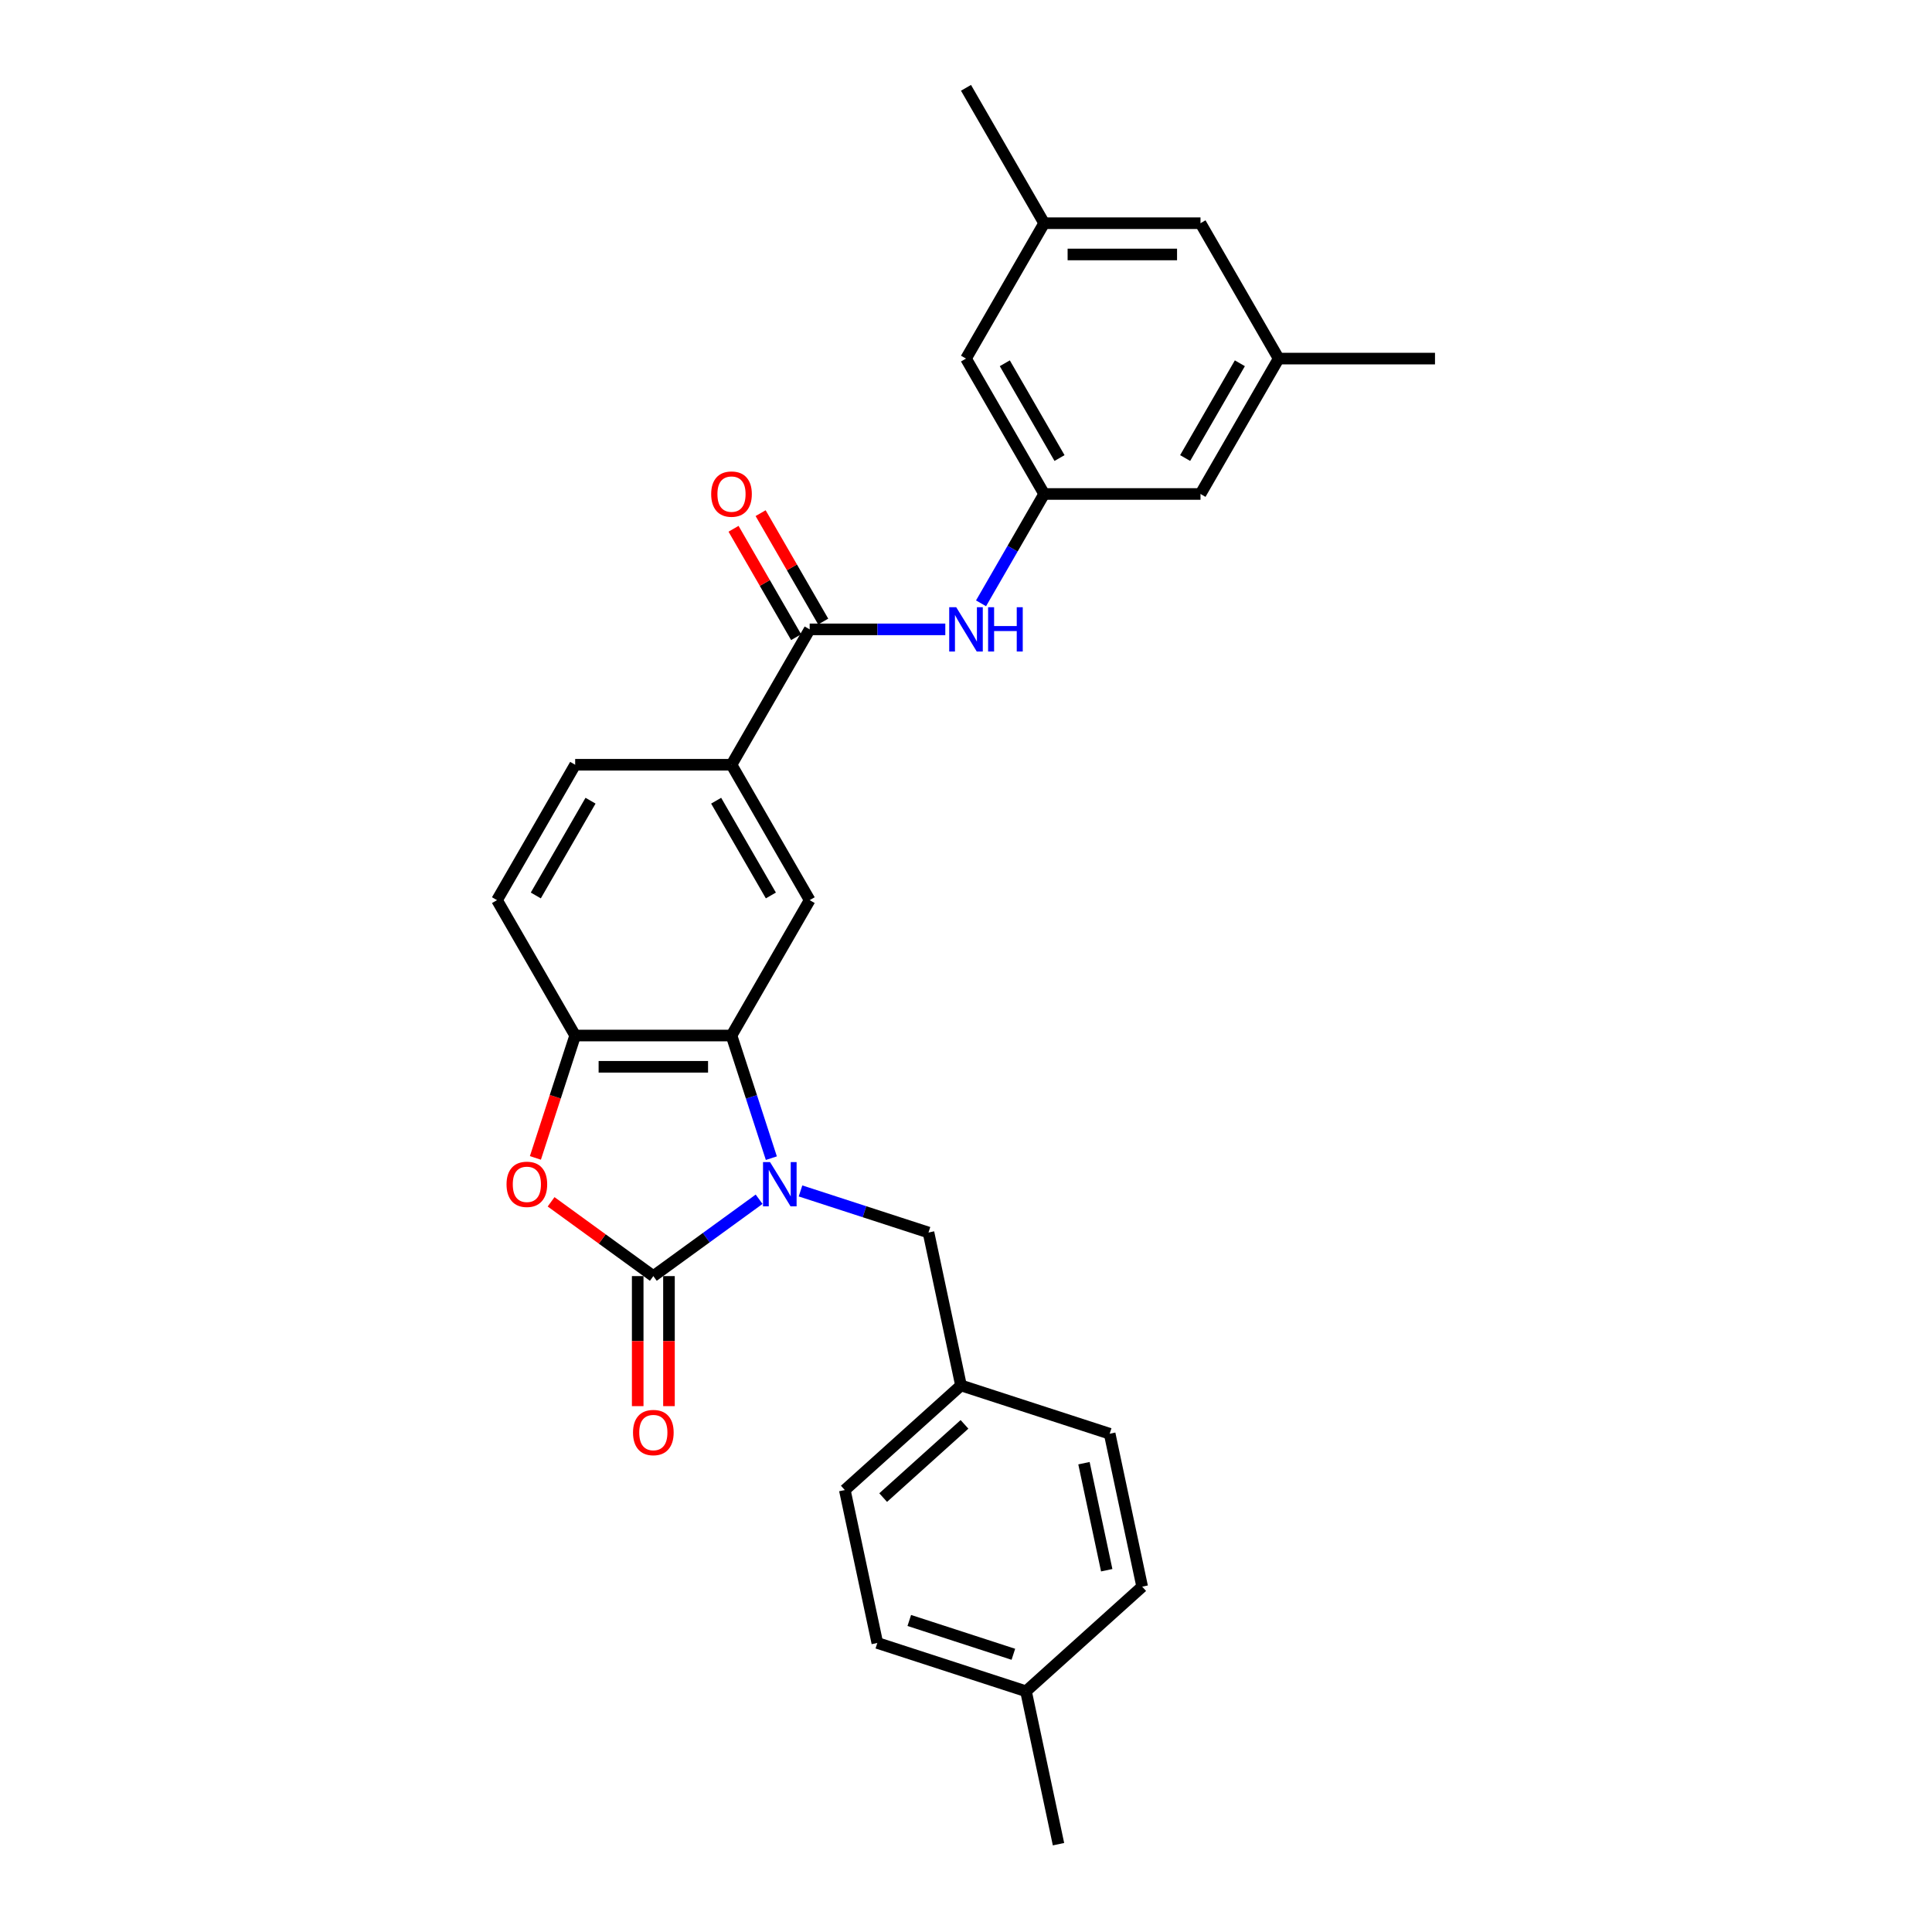 <?xml version='1.0' encoding='iso-8859-1'?>
<svg version='1.1' baseProfile='full'
              xmlns='http://www.w3.org/2000/svg'
                      xmlns:rdkit='http://www.rdkit.org/xml'
                      xmlns:xlink='http://www.w3.org/1999/xlink'
                  xml:space='preserve'
width='1000px' height='1000px' viewBox='0 0 1000 1000'>
<!-- END OF HEADER -->
<rect style='opacity:1.0;fill:#FFFFFF;stroke:none' width='1000' height='1000' x='0' y='0'> </rect>
<path class='bond-0' d='M 392.916,620.729 L 365.541,640.618' style='fill:none;fill-rule:evenodd;stroke:#0000FF;stroke-width:6px;stroke-linecap:butt;stroke-linejoin:miter;stroke-opacity:1' />
<path class='bond-0' d='M 365.541,640.618 L 338.166,660.507' style='fill:none;fill-rule:evenodd;stroke:#000000;stroke-width:6px;stroke-linecap:butt;stroke-linejoin:miter;stroke-opacity:1' />
<path class='bond-1' d='M 399.249,599.464 L 388.937,567.726' style='fill:none;fill-rule:evenodd;stroke:#0000FF;stroke-width:6px;stroke-linecap:butt;stroke-linejoin:miter;stroke-opacity:1' />
<path class='bond-1' d='M 388.937,567.726 L 378.624,535.988' style='fill:none;fill-rule:evenodd;stroke:#000000;stroke-width:6px;stroke-linecap:butt;stroke-linejoin:miter;stroke-opacity:1' />
<path class='bond-9' d='M 414.343,616.426 L 447.464,627.188' style='fill:none;fill-rule:evenodd;stroke:#0000FF;stroke-width:6px;stroke-linecap:butt;stroke-linejoin:miter;stroke-opacity:1' />
<path class='bond-9' d='M 447.464,627.188 L 480.586,637.95' style='fill:none;fill-rule:evenodd;stroke:#000000;stroke-width:6px;stroke-linecap:butt;stroke-linejoin:miter;stroke-opacity:1' />
<path class='bond-2' d='M 338.166,660.507 L 311.705,641.282' style='fill:none;fill-rule:evenodd;stroke:#000000;stroke-width:6px;stroke-linecap:butt;stroke-linejoin:miter;stroke-opacity:1' />
<path class='bond-2' d='M 311.705,641.282 L 285.245,622.058' style='fill:none;fill-rule:evenodd;stroke:#FF0000;stroke-width:6px;stroke-linecap:butt;stroke-linejoin:miter;stroke-opacity:1' />
<path class='bond-10' d='M 330.074,660.507 L 330.074,694.16' style='fill:none;fill-rule:evenodd;stroke:#000000;stroke-width:6px;stroke-linecap:butt;stroke-linejoin:miter;stroke-opacity:1' />
<path class='bond-10' d='M 330.074,694.16 L 330.074,727.814' style='fill:none;fill-rule:evenodd;stroke:#FF0000;stroke-width:6px;stroke-linecap:butt;stroke-linejoin:miter;stroke-opacity:1' />
<path class='bond-10' d='M 346.257,660.507 L 346.257,694.16' style='fill:none;fill-rule:evenodd;stroke:#000000;stroke-width:6px;stroke-linecap:butt;stroke-linejoin:miter;stroke-opacity:1' />
<path class='bond-10' d='M 346.257,694.16 L 346.257,727.814' style='fill:none;fill-rule:evenodd;stroke:#FF0000;stroke-width:6px;stroke-linecap:butt;stroke-linejoin:miter;stroke-opacity:1' />
<path class='bond-3' d='M 378.624,535.988 L 297.707,535.988' style='fill:none;fill-rule:evenodd;stroke:#000000;stroke-width:6px;stroke-linecap:butt;stroke-linejoin:miter;stroke-opacity:1' />
<path class='bond-3' d='M 366.487,552.172 L 309.845,552.172' style='fill:none;fill-rule:evenodd;stroke:#000000;stroke-width:6px;stroke-linecap:butt;stroke-linejoin:miter;stroke-opacity:1' />
<path class='bond-5' d='M 378.624,535.988 L 419.083,465.912' style='fill:none;fill-rule:evenodd;stroke:#000000;stroke-width:6px;stroke-linecap:butt;stroke-linejoin:miter;stroke-opacity:1' />
<path class='bond-28' d='M 277.125,599.335 L 287.416,567.662' style='fill:none;fill-rule:evenodd;stroke:#FF0000;stroke-width:6px;stroke-linecap:butt;stroke-linejoin:miter;stroke-opacity:1' />
<path class='bond-28' d='M 287.416,567.662 L 297.707,535.988' style='fill:none;fill-rule:evenodd;stroke:#000000;stroke-width:6px;stroke-linecap:butt;stroke-linejoin:miter;stroke-opacity:1' />
<path class='bond-12' d='M 297.707,535.988 L 257.249,465.912' style='fill:none;fill-rule:evenodd;stroke:#000000;stroke-width:6px;stroke-linecap:butt;stroke-linejoin:miter;stroke-opacity:1' />
<path class='bond-4' d='M 419.083,325.76 L 378.624,395.836' style='fill:none;fill-rule:evenodd;stroke:#000000;stroke-width:6px;stroke-linecap:butt;stroke-linejoin:miter;stroke-opacity:1' />
<path class='bond-7' d='M 419.083,325.76 L 454.185,325.76' style='fill:none;fill-rule:evenodd;stroke:#000000;stroke-width:6px;stroke-linecap:butt;stroke-linejoin:miter;stroke-opacity:1' />
<path class='bond-7' d='M 454.185,325.76 L 489.287,325.76' style='fill:none;fill-rule:evenodd;stroke:#0000FF;stroke-width:6px;stroke-linecap:butt;stroke-linejoin:miter;stroke-opacity:1' />
<path class='bond-11' d='M 426.091,321.714 L 409.893,293.659' style='fill:none;fill-rule:evenodd;stroke:#000000;stroke-width:6px;stroke-linecap:butt;stroke-linejoin:miter;stroke-opacity:1' />
<path class='bond-11' d='M 409.893,293.659 L 393.695,265.604' style='fill:none;fill-rule:evenodd;stroke:#FF0000;stroke-width:6px;stroke-linecap:butt;stroke-linejoin:miter;stroke-opacity:1' />
<path class='bond-11' d='M 412.075,329.805 L 395.878,301.75' style='fill:none;fill-rule:evenodd;stroke:#000000;stroke-width:6px;stroke-linecap:butt;stroke-linejoin:miter;stroke-opacity:1' />
<path class='bond-11' d='M 395.878,301.75 L 379.68,273.696' style='fill:none;fill-rule:evenodd;stroke:#FF0000;stroke-width:6px;stroke-linecap:butt;stroke-linejoin:miter;stroke-opacity:1' />
<path class='bond-6' d='M 419.083,465.912 L 378.624,395.836' style='fill:none;fill-rule:evenodd;stroke:#000000;stroke-width:6px;stroke-linecap:butt;stroke-linejoin:miter;stroke-opacity:1' />
<path class='bond-6' d='M 398.999,463.492 L 370.678,414.439' style='fill:none;fill-rule:evenodd;stroke:#000000;stroke-width:6px;stroke-linecap:butt;stroke-linejoin:miter;stroke-opacity:1' />
<path class='bond-13' d='M 378.624,395.836 L 297.707,395.836' style='fill:none;fill-rule:evenodd;stroke:#000000;stroke-width:6px;stroke-linecap:butt;stroke-linejoin:miter;stroke-opacity:1' />
<path class='bond-8' d='M 507.783,312.279 L 524.121,283.981' style='fill:none;fill-rule:evenodd;stroke:#0000FF;stroke-width:6px;stroke-linecap:butt;stroke-linejoin:miter;stroke-opacity:1' />
<path class='bond-8' d='M 524.121,283.981 L 540.459,255.683' style='fill:none;fill-rule:evenodd;stroke:#000000;stroke-width:6px;stroke-linecap:butt;stroke-linejoin:miter;stroke-opacity:1' />
<path class='bond-16' d='M 540.459,255.683 L 500,185.607' style='fill:none;fill-rule:evenodd;stroke:#000000;stroke-width:6px;stroke-linecap:butt;stroke-linejoin:miter;stroke-opacity:1' />
<path class='bond-16' d='M 548.405,237.08 L 520.084,188.027' style='fill:none;fill-rule:evenodd;stroke:#000000;stroke-width:6px;stroke-linecap:butt;stroke-linejoin:miter;stroke-opacity:1' />
<path class='bond-17' d='M 540.459,255.683 L 621.376,255.683' style='fill:none;fill-rule:evenodd;stroke:#000000;stroke-width:6px;stroke-linecap:butt;stroke-linejoin:miter;stroke-opacity:1' />
<path class='bond-19' d='M 480.586,637.95 L 497.409,717.099' style='fill:none;fill-rule:evenodd;stroke:#000000;stroke-width:6px;stroke-linecap:butt;stroke-linejoin:miter;stroke-opacity:1' />
<path class='bond-30' d='M 257.249,465.912 L 297.707,395.836' style='fill:none;fill-rule:evenodd;stroke:#000000;stroke-width:6px;stroke-linecap:butt;stroke-linejoin:miter;stroke-opacity:1' />
<path class='bond-30' d='M 277.333,463.492 L 305.654,414.439' style='fill:none;fill-rule:evenodd;stroke:#000000;stroke-width:6px;stroke-linecap:butt;stroke-linejoin:miter;stroke-opacity:1' />
<path class='bond-14' d='M 661.834,185.607 L 621.376,255.683' style='fill:none;fill-rule:evenodd;stroke:#000000;stroke-width:6px;stroke-linecap:butt;stroke-linejoin:miter;stroke-opacity:1' />
<path class='bond-14' d='M 641.75,188.027 L 613.429,237.08' style='fill:none;fill-rule:evenodd;stroke:#000000;stroke-width:6px;stroke-linecap:butt;stroke-linejoin:miter;stroke-opacity:1' />
<path class='bond-18' d='M 661.834,185.607 L 621.376,115.531' style='fill:none;fill-rule:evenodd;stroke:#000000;stroke-width:6px;stroke-linecap:butt;stroke-linejoin:miter;stroke-opacity:1' />
<path class='bond-26' d='M 661.834,185.607 L 742.751,185.607' style='fill:none;fill-rule:evenodd;stroke:#000000;stroke-width:6px;stroke-linecap:butt;stroke-linejoin:miter;stroke-opacity:1' />
<path class='bond-15' d='M 540.459,115.531 L 500,185.607' style='fill:none;fill-rule:evenodd;stroke:#000000;stroke-width:6px;stroke-linecap:butt;stroke-linejoin:miter;stroke-opacity:1' />
<path class='bond-25' d='M 540.459,115.531 L 500,45.455' style='fill:none;fill-rule:evenodd;stroke:#000000;stroke-width:6px;stroke-linecap:butt;stroke-linejoin:miter;stroke-opacity:1' />
<path class='bond-31' d='M 540.459,115.531 L 621.376,115.531' style='fill:none;fill-rule:evenodd;stroke:#000000;stroke-width:6px;stroke-linecap:butt;stroke-linejoin:miter;stroke-opacity:1' />
<path class='bond-31' d='M 552.596,131.714 L 609.238,131.714' style='fill:none;fill-rule:evenodd;stroke:#000000;stroke-width:6px;stroke-linecap:butt;stroke-linejoin:miter;stroke-opacity:1' />
<path class='bond-21' d='M 497.409,717.099 L 574.366,742.104' style='fill:none;fill-rule:evenodd;stroke:#000000;stroke-width:6px;stroke-linecap:butt;stroke-linejoin:miter;stroke-opacity:1' />
<path class='bond-22' d='M 497.409,717.099 L 437.276,771.243' style='fill:none;fill-rule:evenodd;stroke:#000000;stroke-width:6px;stroke-linecap:butt;stroke-linejoin:miter;stroke-opacity:1' />
<path class='bond-22' d='M 499.218,737.247 L 457.125,775.148' style='fill:none;fill-rule:evenodd;stroke:#000000;stroke-width:6px;stroke-linecap:butt;stroke-linejoin:miter;stroke-opacity:1' />
<path class='bond-20' d='M 531.057,875.397 L 454.1,850.392' style='fill:none;fill-rule:evenodd;stroke:#000000;stroke-width:6px;stroke-linecap:butt;stroke-linejoin:miter;stroke-opacity:1' />
<path class='bond-20' d='M 524.514,856.255 L 470.644,838.751' style='fill:none;fill-rule:evenodd;stroke:#000000;stroke-width:6px;stroke-linecap:butt;stroke-linejoin:miter;stroke-opacity:1' />
<path class='bond-27' d='M 531.057,875.397 L 547.88,954.545' style='fill:none;fill-rule:evenodd;stroke:#000000;stroke-width:6px;stroke-linecap:butt;stroke-linejoin:miter;stroke-opacity:1' />
<path class='bond-29' d='M 531.057,875.397 L 591.19,821.252' style='fill:none;fill-rule:evenodd;stroke:#000000;stroke-width:6px;stroke-linecap:butt;stroke-linejoin:miter;stroke-opacity:1' />
<path class='bond-24' d='M 574.366,742.104 L 591.19,821.252' style='fill:none;fill-rule:evenodd;stroke:#000000;stroke-width:6px;stroke-linecap:butt;stroke-linejoin:miter;stroke-opacity:1' />
<path class='bond-24' d='M 561.06,757.341 L 572.836,812.745' style='fill:none;fill-rule:evenodd;stroke:#000000;stroke-width:6px;stroke-linecap:butt;stroke-linejoin:miter;stroke-opacity:1' />
<path class='bond-23' d='M 437.276,771.243 L 454.1,850.392' style='fill:none;fill-rule:evenodd;stroke:#000000;stroke-width:6px;stroke-linecap:butt;stroke-linejoin:miter;stroke-opacity:1' />
<path  class='atom-0' d='M 398.564 601.487
L 406.073 613.625
Q 406.817 614.822, 408.015 616.991
Q 409.212 619.16, 409.277 619.289
L 409.277 601.487
L 412.32 601.487
L 412.32 624.403
L 409.18 624.403
L 401.121 611.133
Q 400.182 609.579, 399.179 607.799
Q 398.208 606.019, 397.916 605.468
L 397.916 624.403
L 394.939 624.403
L 394.939 601.487
L 398.564 601.487
' fill='#0000FF'/>
<path  class='atom-3' d='M 262.183 613.01
Q 262.183 607.508, 264.902 604.433
Q 267.621 601.358, 272.702 601.358
Q 277.784 601.358, 280.503 604.433
Q 283.222 607.508, 283.222 613.01
Q 283.222 618.577, 280.471 621.749
Q 277.719 624.889, 272.702 624.889
Q 267.653 624.889, 264.902 621.749
Q 262.183 618.609, 262.183 613.01
M 272.702 622.299
Q 276.198 622.299, 278.075 619.969
Q 279.985 617.606, 279.985 613.01
Q 279.985 608.511, 278.075 606.245
Q 276.198 603.947, 272.702 603.947
Q 269.207 603.947, 267.297 606.213
Q 265.42 608.479, 265.42 613.01
Q 265.42 617.638, 267.297 619.969
Q 269.207 622.299, 272.702 622.299
' fill='#FF0000'/>
<path  class='atom-8' d='M 494.935 314.302
L 502.444 326.439
Q 503.188 327.637, 504.386 329.805
Q 505.583 331.974, 505.648 332.104
L 505.648 314.302
L 508.69 314.302
L 508.69 337.217
L 505.551 337.217
L 497.492 323.947
Q 496.553 322.393, 495.55 320.613
Q 494.579 318.833, 494.287 318.283
L 494.287 337.217
L 491.31 337.217
L 491.31 314.302
L 494.935 314.302
' fill='#0000FF'/>
<path  class='atom-8' d='M 511.442 314.302
L 514.549 314.302
L 514.549 324.044
L 526.266 324.044
L 526.266 314.302
L 529.373 314.302
L 529.373 337.217
L 526.266 337.217
L 526.266 326.634
L 514.549 326.634
L 514.549 337.217
L 511.442 337.217
L 511.442 314.302
' fill='#0000FF'/>
<path  class='atom-11' d='M 327.647 741.489
Q 327.647 735.987, 330.365 732.912
Q 333.084 729.837, 338.166 729.837
Q 343.247 729.837, 345.966 732.912
Q 348.685 735.987, 348.685 741.489
Q 348.685 747.056, 345.934 750.228
Q 343.183 753.368, 338.166 753.368
Q 333.117 753.368, 330.365 750.228
Q 327.647 747.088, 327.647 741.489
M 338.166 750.778
Q 341.661 750.778, 343.539 748.448
Q 345.448 746.085, 345.448 741.489
Q 345.448 736.99, 343.539 734.724
Q 341.661 732.426, 338.166 732.426
Q 334.67 732.426, 332.761 734.692
Q 330.883 736.958, 330.883 741.489
Q 330.883 746.117, 332.761 748.448
Q 334.67 750.778, 338.166 750.778
' fill='#FF0000'/>
<path  class='atom-12' d='M 368.105 255.748
Q 368.105 250.246, 370.824 247.171
Q 373.543 244.096, 378.624 244.096
Q 383.706 244.096, 386.425 247.171
Q 389.144 250.246, 389.144 255.748
Q 389.144 261.315, 386.392 264.487
Q 383.641 267.627, 378.624 267.627
Q 373.575 267.627, 370.824 264.487
Q 368.105 261.348, 368.105 255.748
M 378.624 265.037
Q 382.12 265.037, 383.997 262.707
Q 385.907 260.344, 385.907 255.748
Q 385.907 251.249, 383.997 248.983
Q 382.12 246.685, 378.624 246.685
Q 375.129 246.685, 373.219 248.951
Q 371.342 251.217, 371.342 255.748
Q 371.342 260.377, 373.219 262.707
Q 375.129 265.037, 378.624 265.037
' fill='#FF0000'/>
</svg>
